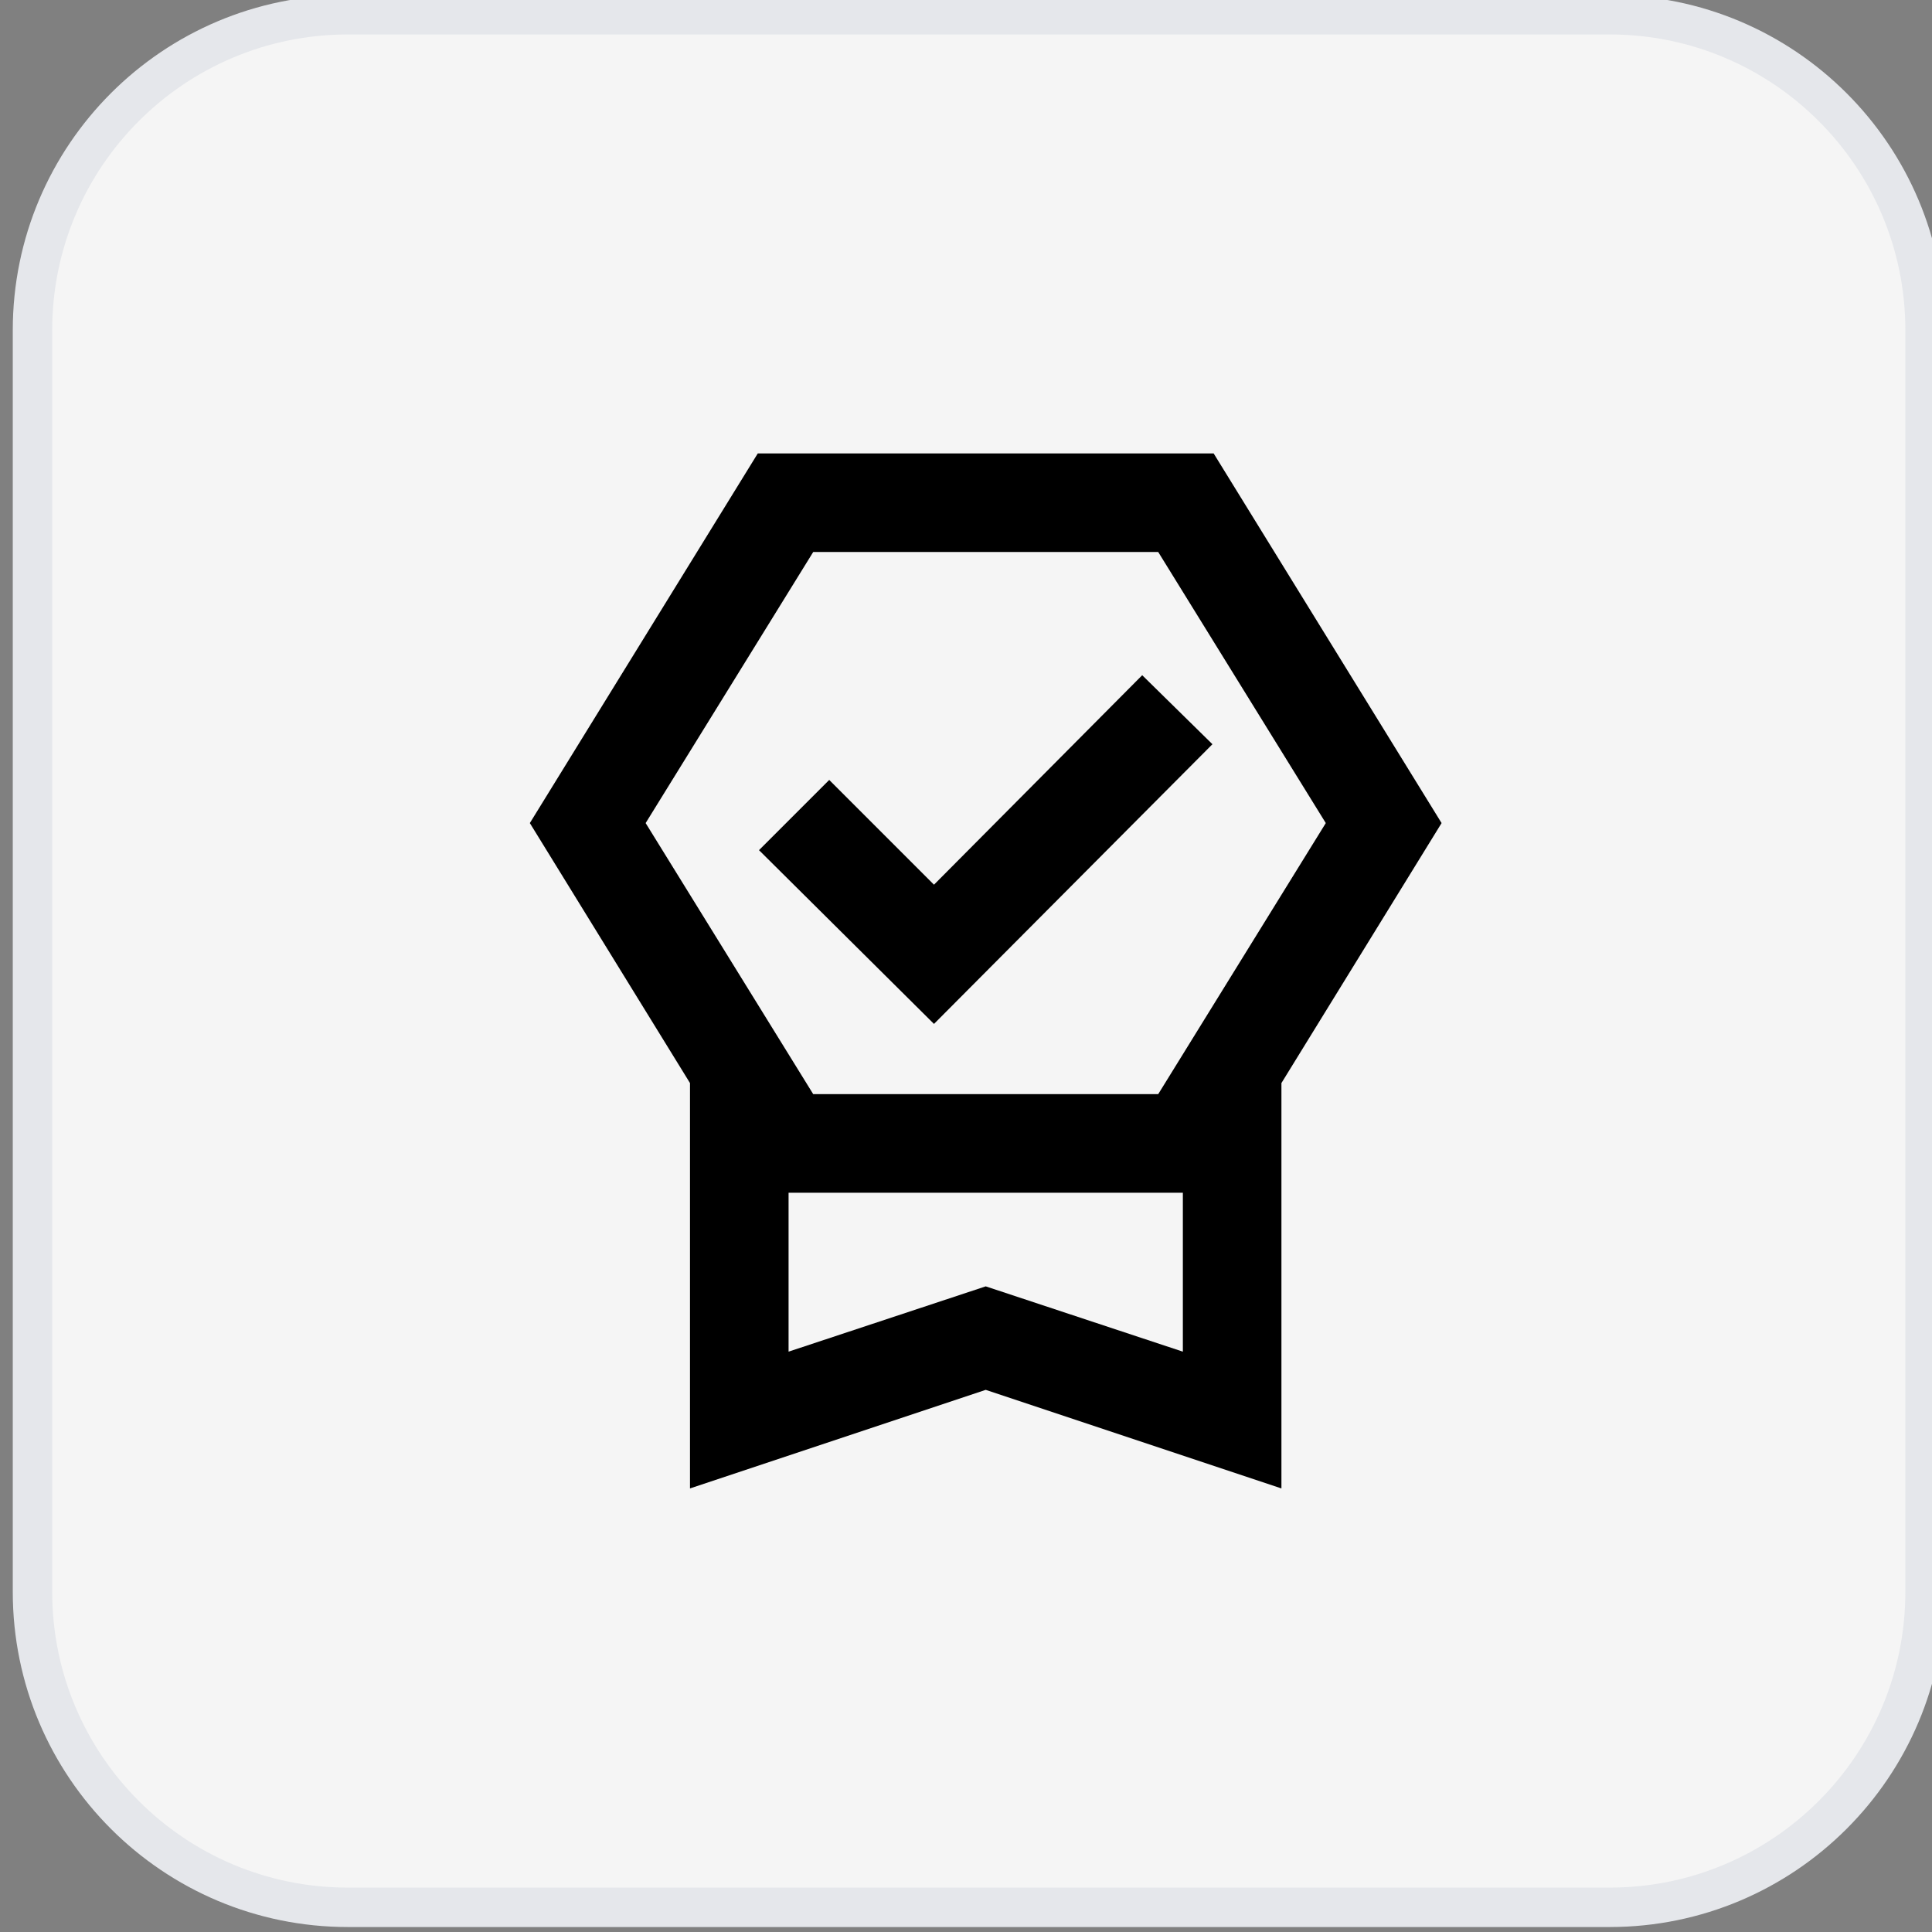 <svg width="49" height="49" viewBox="0 0 49 49" fill="none" xmlns="http://www.w3.org/2000/svg">
<rect x="0" y="0" width="49" height="49" fill="#808080" stroke="none"/>
<path d="M40.824 0.374C45.242 0.374 48.824 3.956 48.824 8.374V40.374C48.824 44.792 45.242 48.374 40.824 48.374H8.824C4.406 48.374 0.824 44.792 0.824 40.374V8.374C0.824 3.956 4.406 0.374 8.824 0.374H40.824Z" fill="#F5F5F5"/>
<path d="M40.824 0.374C45.242 0.374 48.824 3.956 48.824 8.374V40.374C48.824 44.792 45.242 48.374 40.824 48.374H8.824C4.406 48.374 0.824 44.792 0.824 40.374V8.374C0.824 3.956 4.406 0.374 8.824 0.374H40.824Z" stroke="#E5E7EB"/>
<path d="M17.5 37.75V27.469L13.438 20.875L19.219 11.5H30.781L36.562 20.875L32.5 27.469V37.75L25 35.25L17.5 37.75ZM20 34.281L25 32.625L30 34.281V30.25H20V34.281ZM20.625 14L16.375 20.875L20.625 27.75H29.375L33.625 20.875L29.375 14H20.625ZM23.688 25.969L19.25 21.562L21.031 19.781L23.688 22.438L28.969 17.125L30.75 18.875L23.688 25.969Z" fill="black"/>
</svg>

